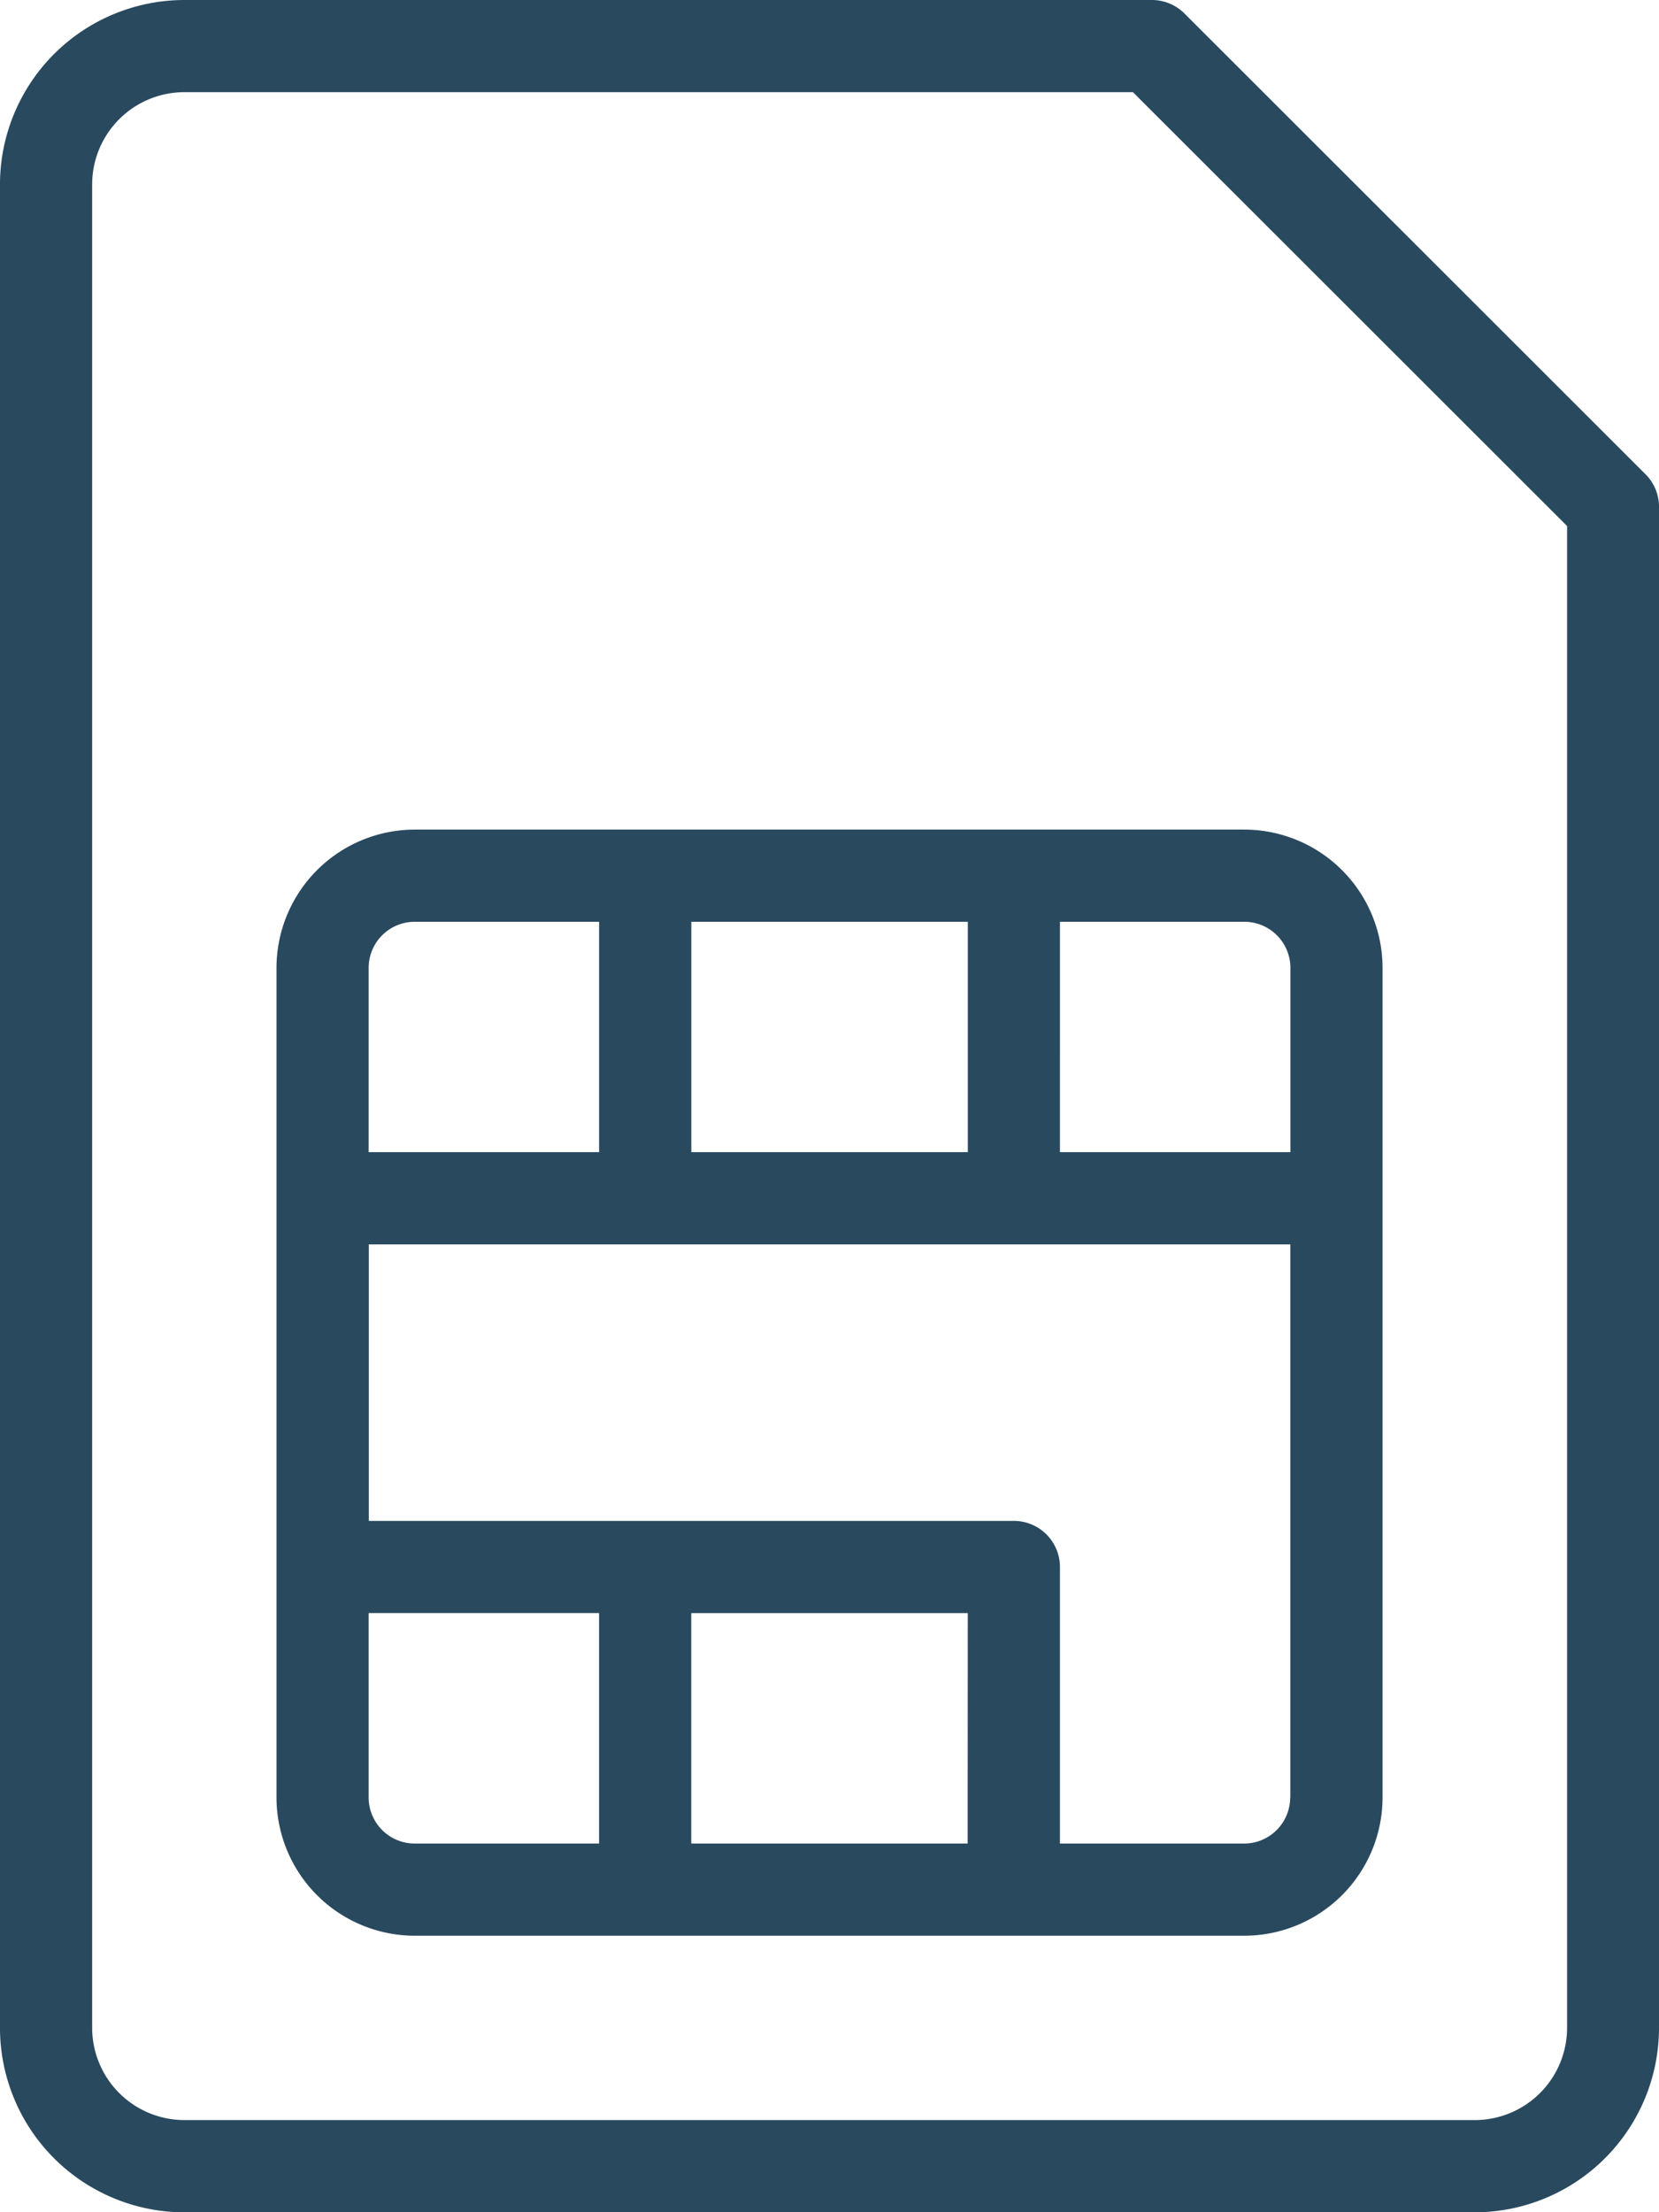 <svg xmlns="http://www.w3.org/2000/svg" width="383.383" height="511.202" viewBox="0 0 383.383 511.202">
  <g id="Group_1" data-name="Group 1" transform="translate(-249.055 -505.07)">
    <path id="Path_2492" data-name="Path 2492" d="M616.121,246.846,509.552,140.353a10.646,10.646,0,0,0-7.53-3.124h-223.6a42.647,42.647,0,0,0-42.6,42.6V605.814a42.645,42.645,0,0,0,42.6,42.616H576.61a42.648,42.648,0,0,0,42.6-42.6V254.375a10.645,10.645,0,0,0-3.087-7.53M597.966,605.814a21.336,21.336,0,0,1-21.3,21.3H278.422a21.336,21.336,0,0,1-21.3-21.3V179.826a21.336,21.336,0,0,1,21.3-21.3H497.637L597.966,258.78Z" transform="translate(13.23 367.841)" fill="#29495f"/>
    <path id="Path_2493" data-name="Path 2493" d="M242.512,189.244V380.93a31.987,31.987,0,0,0,31.953,31.953h191.7a31.987,31.987,0,0,0,31.952-31.953V189.244a31.987,31.987,0,0,0-31.952-31.953h-191.7a31.988,31.988,0,0,0-31.953,31.953m74.53,202.34H274.465A10.652,10.652,0,0,1,263.81,380.93v-42.6h53.251v53.251Zm85.194,0H338.36V338.333h63.9Zm74.53-10.654a10.652,10.652,0,0,1-10.654,10.654H423.563v-63.9a10.647,10.647,0,0,0-10.635-10.654H263.849v-63.9H476.8V380.93Zm-53.2-202.34h42.6a10.651,10.651,0,0,1,10.654,10.654v42.578H423.563Zm-85.194,0h63.9v53.232h-63.9Zm-21.308,53.232H263.81V189.244a10.652,10.652,0,0,1,10.654-10.654h42.6Z" transform="translate(70.438 539.475)" fill="#29495f"/>
  </g>
</svg>
